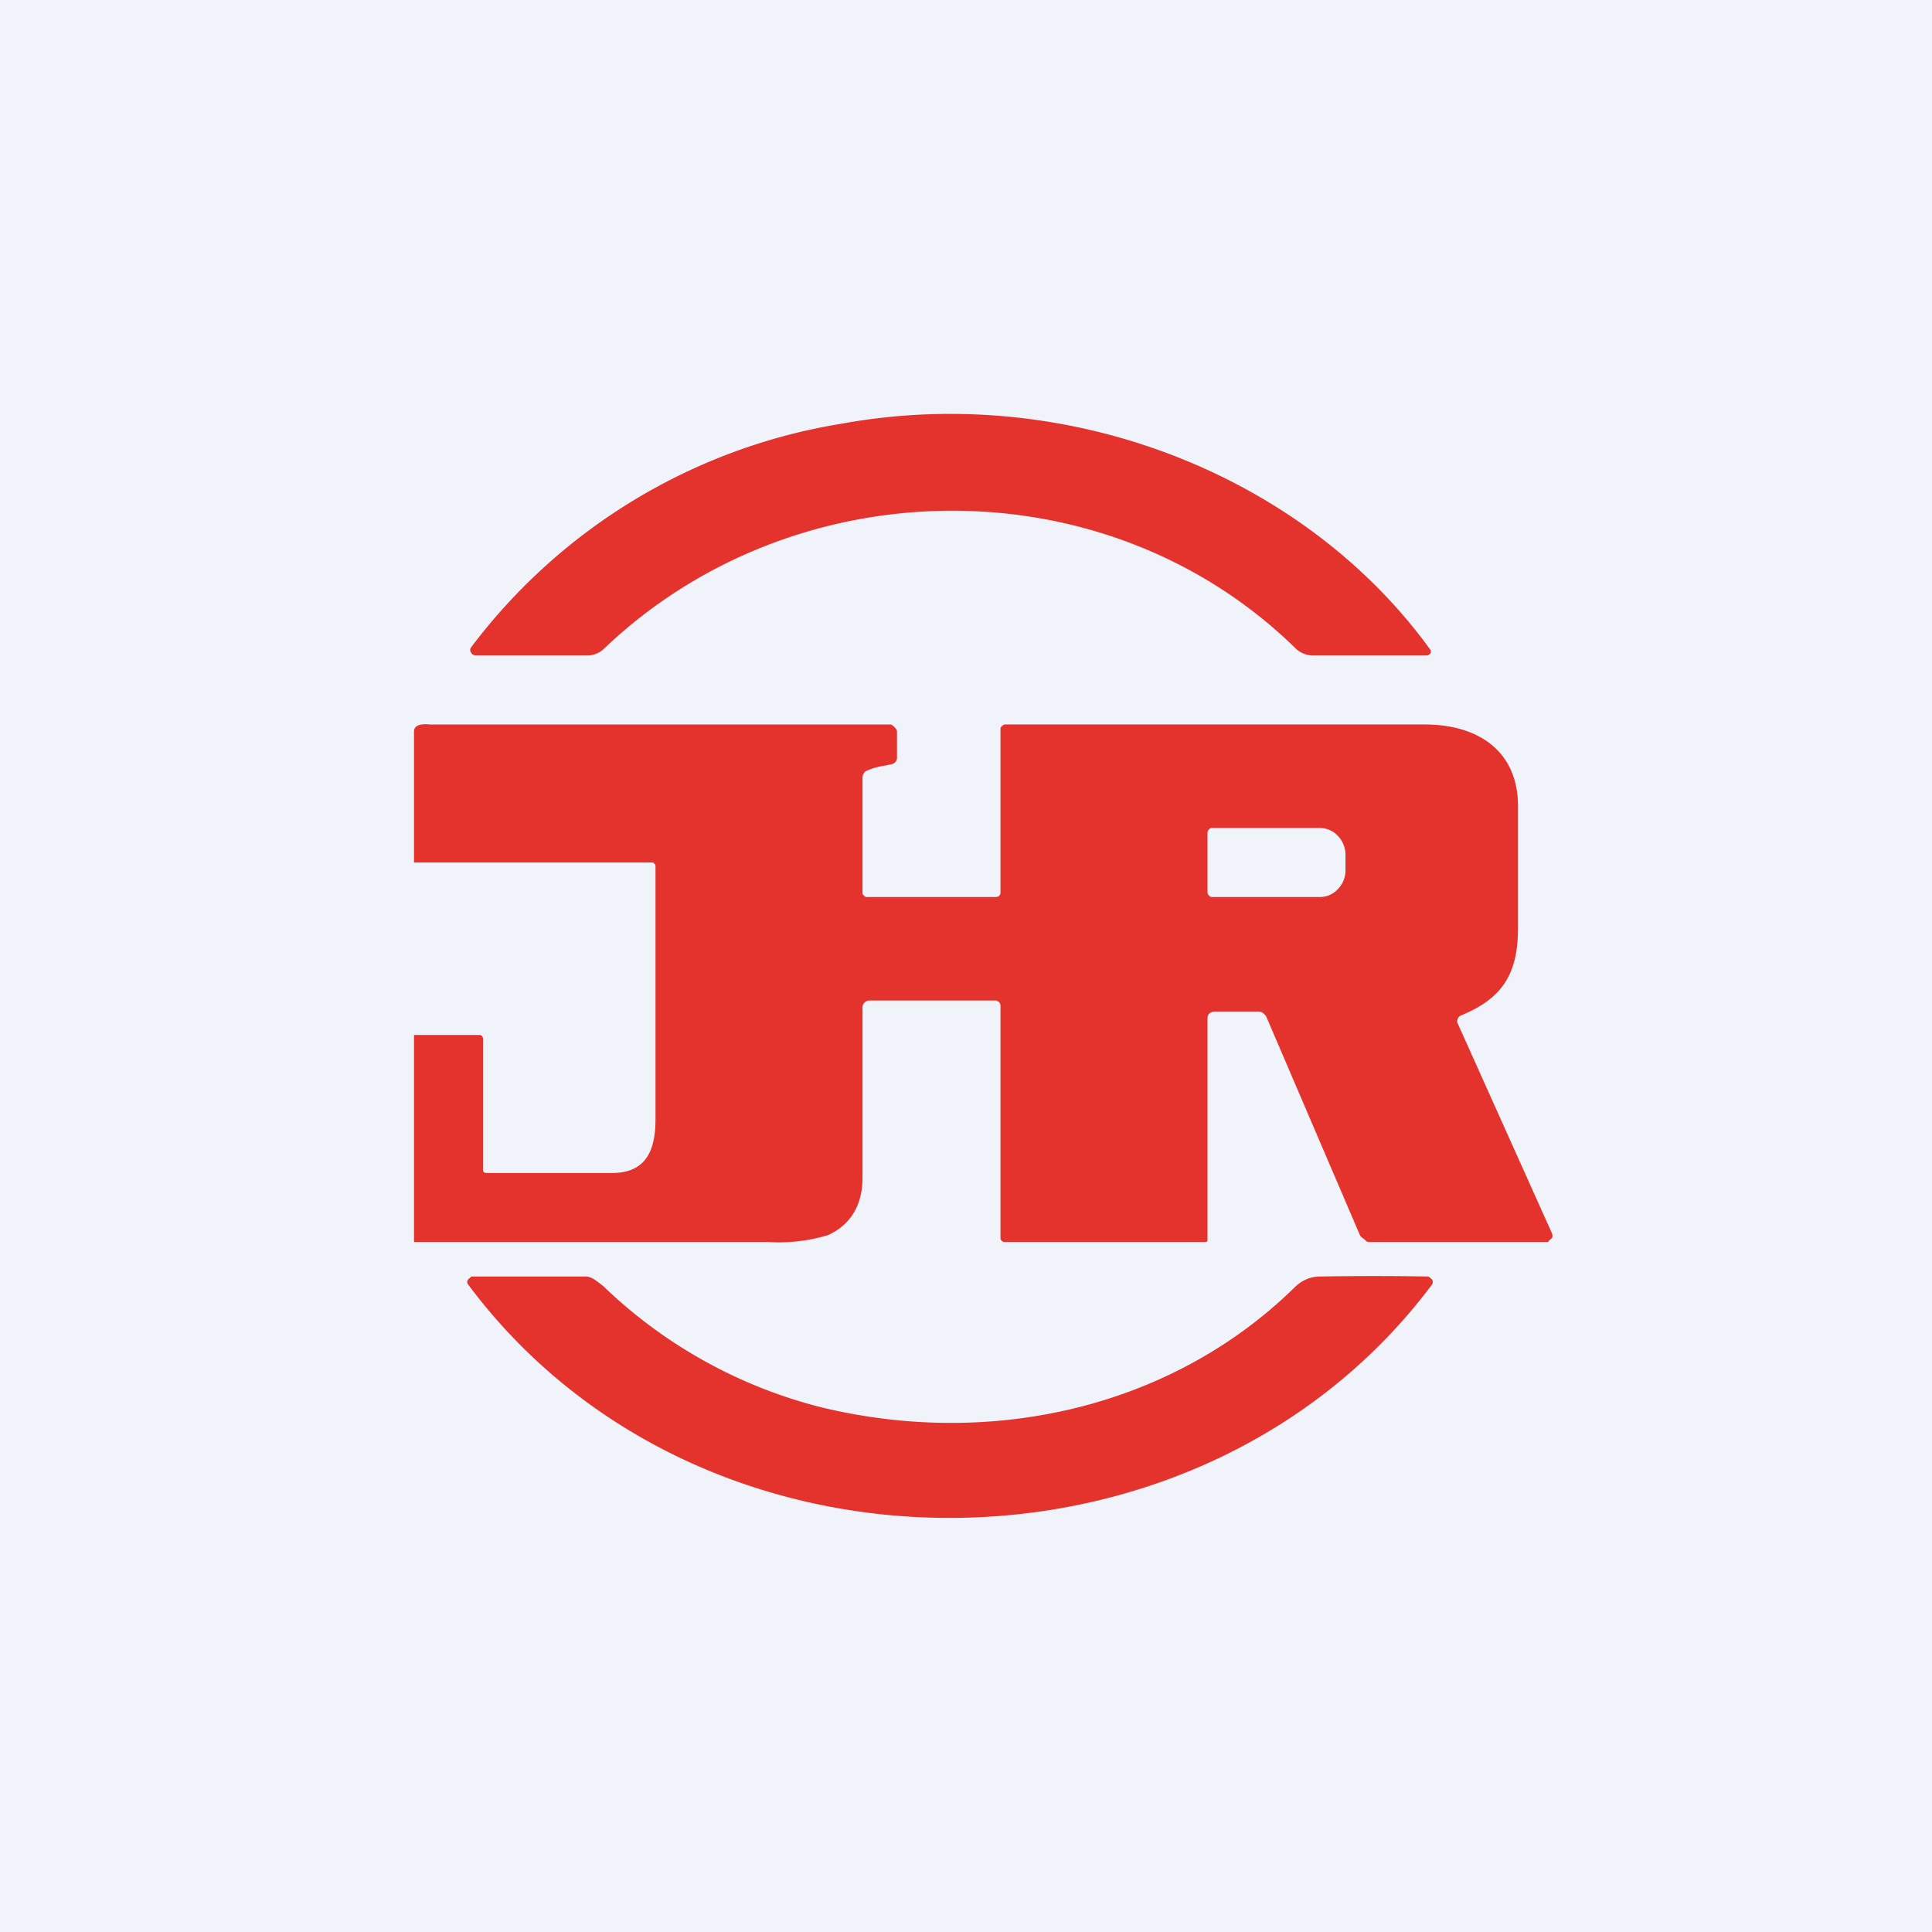 <svg width="56" height="56" viewBox="0 0 56 56" xmlns="http://www.w3.org/2000/svg"><path fill="#F0F3FA" d="M0 0h56v56H0z"/><path d="M37.56 18.8c-5.5-5.39-14.54-5.27-20.06.01a.63.63 0 0 1-.2.13.69.69 0 0 1-.25.06h-3.27c-.03 0-.05-.02-.08-.03a.15.15 0 0 1-.05-.06.13.13 0 0 1 0-.14 16.81 16.81 0 0 1 10.75-6.49c6.59-1.2 13.4 1.5 17.05 6.54a.1.1 0 0 1-.04.16.13.13 0 0 1-.07.02h-3.29a.73.73 0 0 1-.49-.2Z" fill="#E4332D"/><path fill-rule="evenodd" d="M12 30v6h10.26a4.9 4.9 0 0 0 1.74-.2c.62-.28 1-.83 1-1.66V29.2a.2.2 0 0 1 .06-.14.2.2 0 0 1 .15-.06h3.66c.01 0 .02 0 .03.02h.02a.13.13 0 0 1 .07.08l.01.04v6.76c0 .03.02.05.04.07a.1.1 0 0 0 .07.03h5.82a.1.1 0 0 0 .07-.03v-6.46c0-.13.1-.19.23-.19h1.24c.05 0 .1.01.13.04.04.02.07.06.1.1l2.7 6.3c.02.06.06.1.1.13l.06.04c.03.04.07.07.11.07h5.2l.03-.04.03-.03a.13.13 0 0 0 .07-.1l-.01-.07-2.74-6.1a.16.16 0 0 1 0-.12.17.17 0 0 1 .08-.1c1.24-.5 1.67-1.24 1.67-2.54v-3.57c-.02-1.6-1.2-2.34-2.73-2.33H29.13a.12.12 0 0 0-.08.04c-.03.02-.05.05-.05.08v4.73c0 .1-.04.15-.15.15H25.1a.19.19 0 0 1-.1-.1v-3.34c0-.09.03-.16.1-.21a2 2 0 0 1 .56-.16l.19-.04c.1-.03.15-.1.15-.19v-.76c0-.04-.03-.08-.07-.12l-.01-.01c-.03-.03-.07-.07-.11-.07H12.47c-.3-.03-.45.03-.47.18V25h6.9c.05 0 .1.05.1.11v7.32c0 .77-.18 1.55-1.22 1.57h-3.66c-.07 0-.12-.02-.12-.08v-3.8a.12.12 0 0 0-.04-.1.13.13 0 0 0-.04-.02H12Zm23.04-5.96a.15.15 0 0 0-.04.1v1.71c0 .04.01.08.04.1a.1.1 0 0 0 .09.05h3.14a.7.7 0 0 0 .51-.23.78.78 0 0 0 .22-.55v-.43a.8.8 0 0 0-.21-.55.72.72 0 0 0-.52-.24h-3.14a.12.12 0 0 0-.09.04Z" fill="#E4332D"/><path d="M23.8 40.79c5 1.21 10.2-.02 13.72-3.47.2-.2.45-.32.75-.32a95.9 95.9 0 0 1 3.11 0c.03 0 .05.02.08.04l.05.05a.13.13 0 0 1 0 .14c-6.73 9-21.21 9.05-27.95-.01a.11.11 0 0 1 0-.12.13.13 0 0 1 .05-.05c.02-.01.04-.05.06-.05h3.3c.12 0 .23.06.32.13.08.06.17.12.25.2a14.06 14.06 0 0 0 6.26 3.46Z" fill="#E4332D"/></svg>